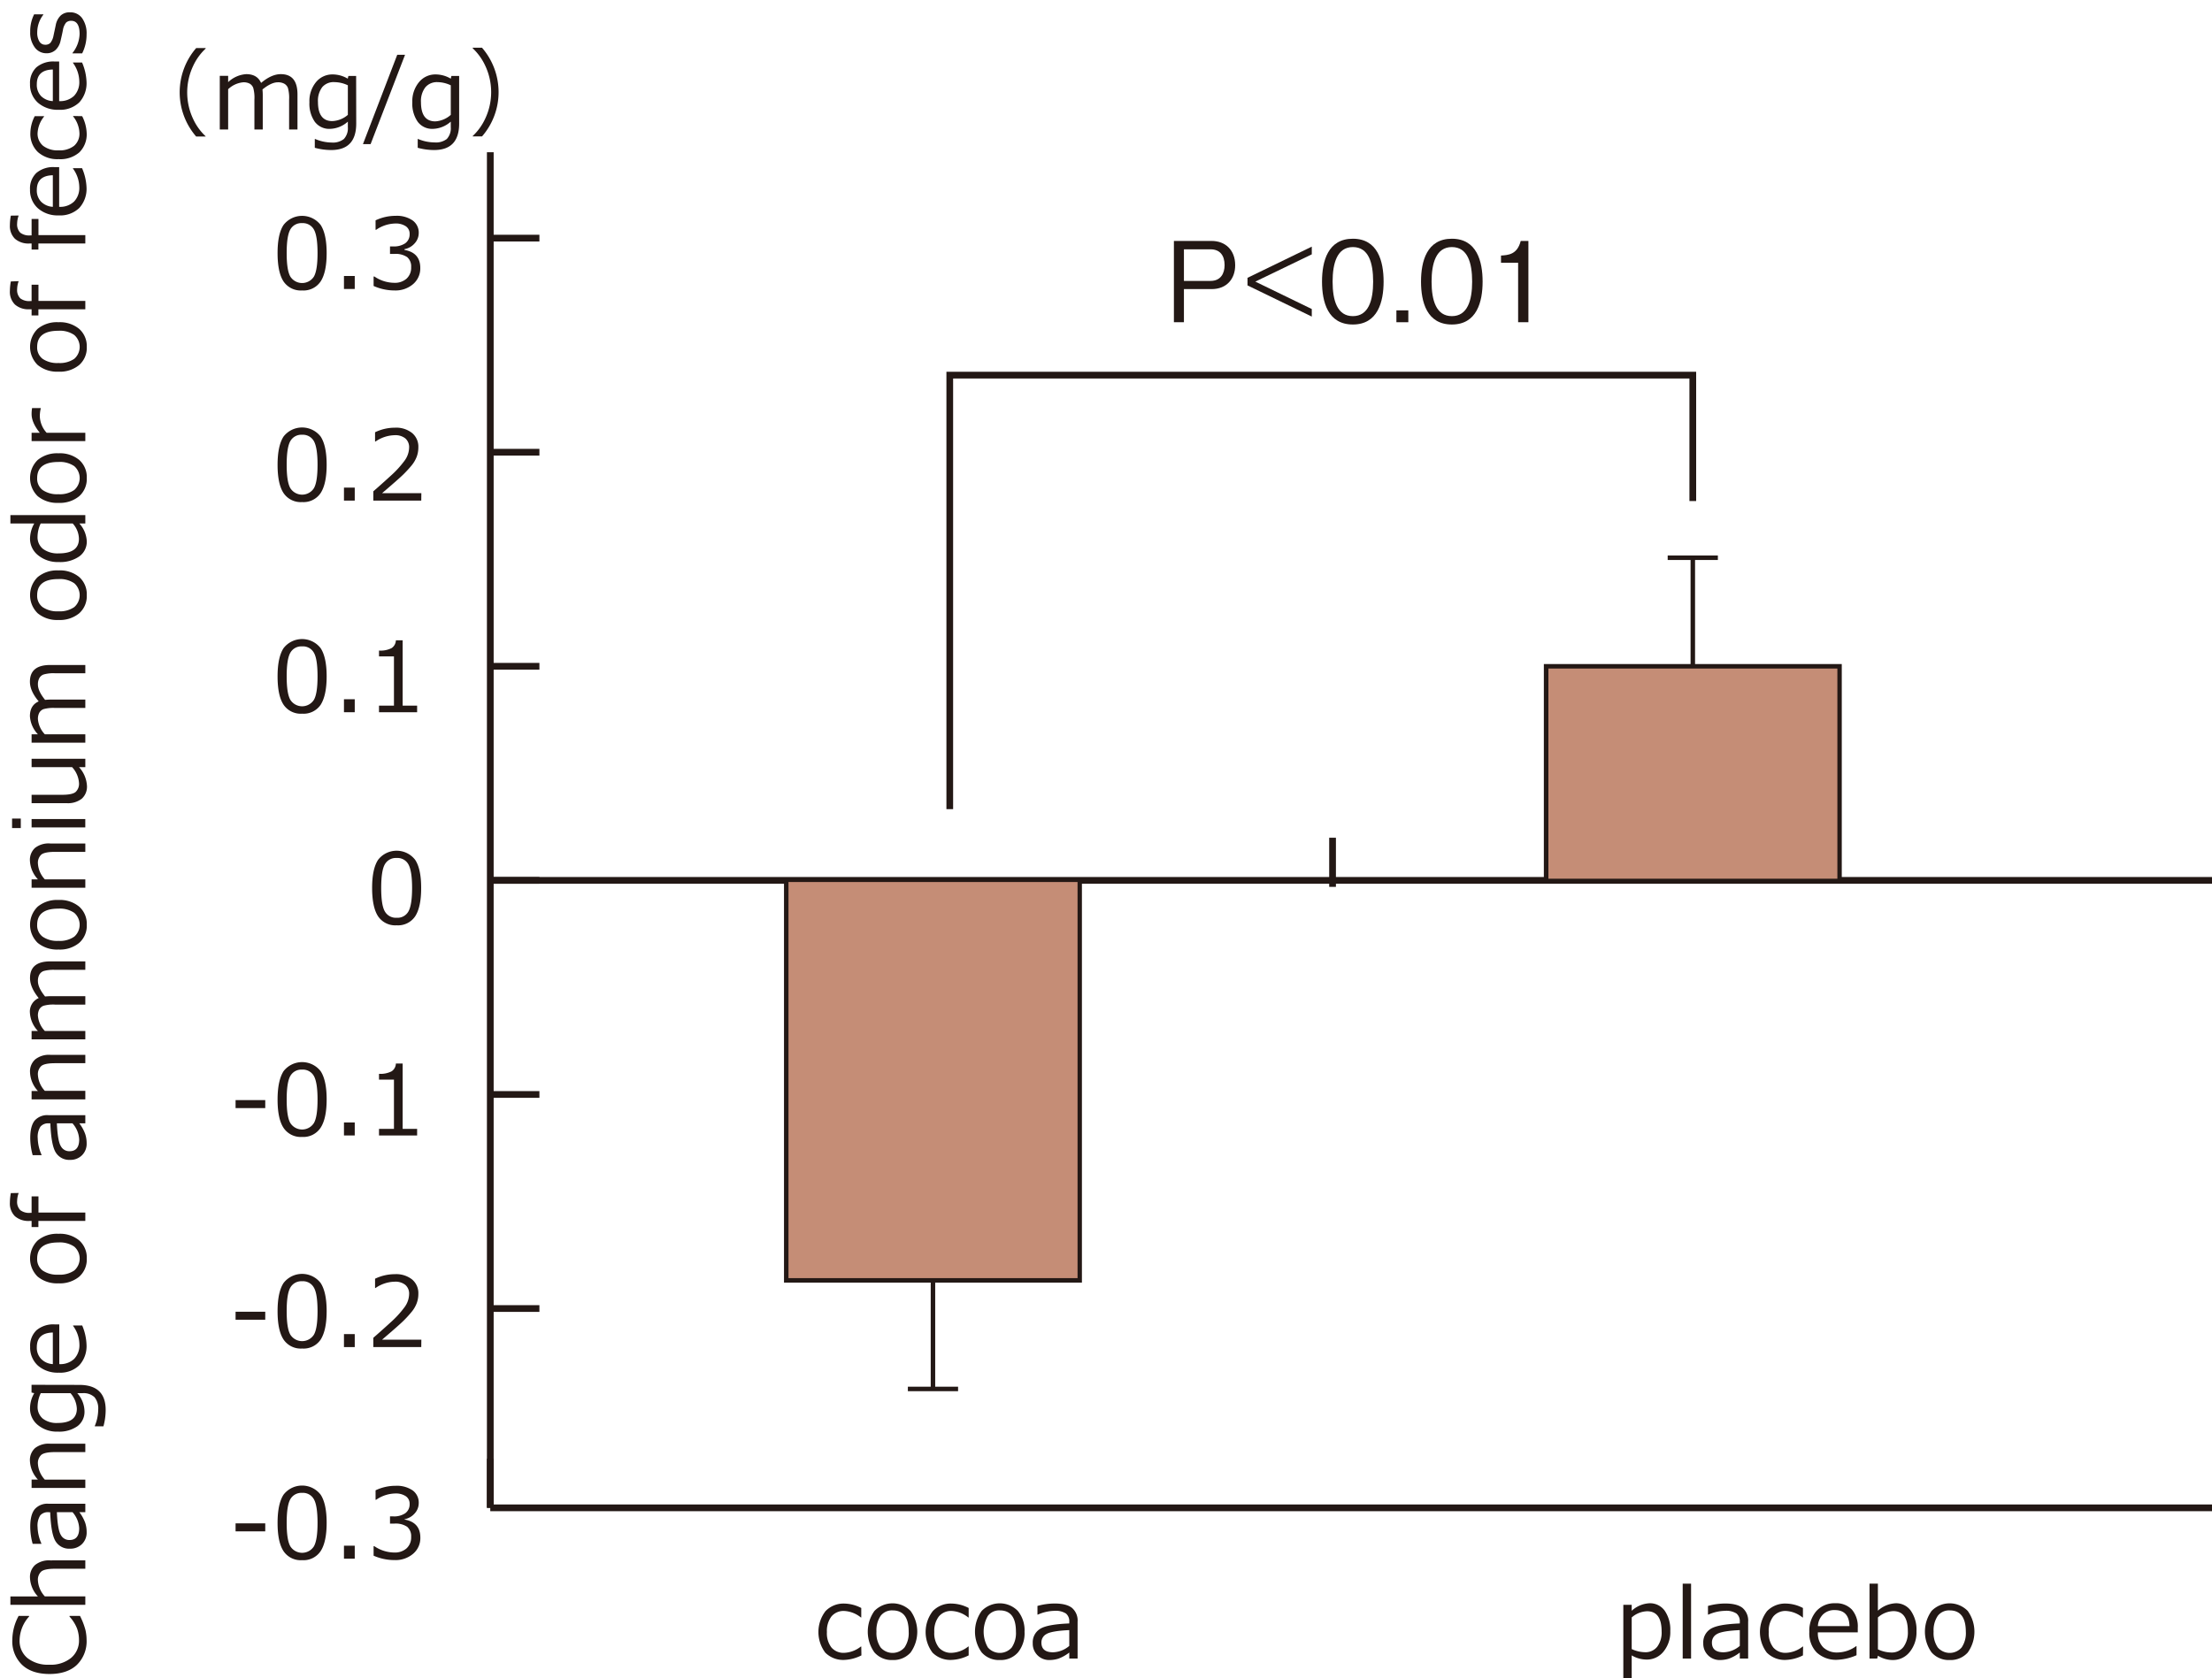 <svg id="レイヤー_1" data-name="レイヤー 1" xmlns="http://www.w3.org/2000/svg" viewBox="0 0 700 531.28"><defs><style>.cls-1{fill:#231815;}.cls-2{fill:#c58d76;}</style></defs><rect class="cls-1" x="154.09" y="461.74" width="2.13" height="15.55"/><rect class="cls-1" x="420.63" y="265.18" width="2.13" height="15.55"/><rect class="cls-1" x="155.15" y="413.14" width="15.55" height="2.13"/><rect class="cls-1" x="155.15" y="345.38" width="15.55" height="2.13"/><rect class="cls-1" x="155.15" y="277.61" width="15.55" height="2.13"/><rect class="cls-1" x="155.15" y="209.84" width="15.55" height="2.13"/><rect class="cls-1" x="155.15" y="142.08" width="15.55" height="2.13"/><rect class="cls-1" x="155.15" y="74.31" width="15.55" height="2.13"/><rect class="cls-1" x="155.15" y="277.61" width="544.85" height="2.13"/><rect class="cls-1" x="155.15" y="476.23" width="544.85" height="2.13"/><rect class="cls-1" x="154.09" y="48.19" width="2.13" height="429.1"/><polygon class="cls-1" points="301.62 256.13 299.5 256.13 299.5 117.68 536.76 117.68 536.76 158.6 534.63 158.6 534.63 119.81 301.62 119.81 301.62 256.13"/><rect class="cls-2" x="489.26" y="210.91" width="92.86" height="67.95"/><path class="cls-1" d="M582.84,279.57H488.56V210.2h94.28ZM490,278.15h91.45V211.62H490Z"/><rect class="cls-1" x="527.75" y="175.84" width="15.88" height="1.42"/><rect class="cls-1" x="534.99" y="176.55" width="1.42" height="34.36"/><rect class="cls-2" x="248.81" y="278.49" width="92.86" height="126.81"/><path class="cls-1" d="M342.38,406H248.1V277.78h94.28Zm-92.86-1.42H341V279.2H249.52Z"/><rect class="cls-1" x="287.3" y="438.95" width="15.89" height="1.42"/><rect class="cls-1" x="294.53" y="405.3" width="1.42" height="34.36"/><path class="cls-1" d="M383.44,91.51h-8.78V102h-3.17V76.27h11.95c4.27,0,7.44,2.82,7.44,7.69C390.88,88.3,388.16,91.51,383.44,91.51Zm-.35-12.59h-8.43v10h8.43c3.24,0,4.44-2.4,4.44-5C387.53,80.86,386.05,78.92,383.09,78.92Z"/><path class="cls-1" d="M394.78,90.34v-2.4l20.34-9.87v2.44l-17.87,8.63,17.87,8.68v2.39Z"/><path class="cls-1" d="M428.12,102.72c-7.89,0-9.76-7.09-9.76-13.58s1.87-13.57,9.76-13.57,9.73,7.16,9.73,13.57S436,102.72,428.12,102.72Zm0-24.51c-5,0-6.41,5.15-6.41,10.93,0,6,1.48,10.93,6.41,10.93s6.42-4.93,6.42-10.93S433.09,78.21,428.12,78.21Z"/><path class="cls-1" d="M441.9,102V98.24h3.77V102Z"/><path class="cls-1" d="M459.45,102.72c-7.9,0-9.76-7.09-9.76-13.58s1.86-13.57,9.76-13.57,9.73,7.16,9.73,13.57S467.35,102.72,459.45,102.72Zm0-24.51c-5,0-6.42,5.15-6.42,10.93,0,6,1.49,10.93,6.42,10.93s6.42-4.93,6.42-10.93S464.42,78.21,459.45,78.21Z"/><path class="cls-1" d="M480.42,102V83.18H475V80.89c2.29-.14,5.15-.31,6.24-4.62h2.43V102Z"/><path class="cls-1" d="M272.6,524a13,13,0,0,1-5.33,1.43,8,8,0,0,1-6.11-2.3,10.88,10.88,0,0,1,.07-13.13,7.89,7.89,0,0,1,6-2.4,12,12,0,0,1,5.32,1.4v3h-.12a9.12,9.12,0,0,0-5.26-2.06,5,5,0,0,0-4.05,1.73,7.54,7.54,0,0,0-1.44,4.94,7.37,7.37,0,0,0,1.44,4.9,5,5,0,0,0,4.05,1.68,9,9,0,0,0,5.26-2h.12Z"/><path class="cls-1" d="M282.46,525.47a7.23,7.23,0,0,1-5.74-2.41,11.27,11.27,0,0,1,0-13.13,8,8,0,0,1,11.44,0,11.31,11.31,0,0,1,0,13.17A7.27,7.27,0,0,1,282.46,525.47Zm0-15.71a4.48,4.48,0,0,0-3.78,1.73,8.18,8.18,0,0,0-1.32,5,8.1,8.1,0,0,0,1.32,5,5,5,0,0,0,7.56,0,8.1,8.1,0,0,0,1.32-5Q287.56,509.76,282.46,509.76Z"/><path class="cls-1" d="M306.54,524a13,13,0,0,1-5.33,1.43,8,8,0,0,1-6.11-2.3,10.84,10.84,0,0,1,.07-13.13,7.87,7.87,0,0,1,6.05-2.4,12,12,0,0,1,5.32,1.4v3h-.13a9.07,9.07,0,0,0-5.25-2.06,5,5,0,0,0-4.05,1.73,7.54,7.54,0,0,0-1.45,4.94,7.37,7.37,0,0,0,1.44,4.9,5.05,5.05,0,0,0,4.06,1.68,8.91,8.91,0,0,0,5.25-2h.13Z"/><path class="cls-1" d="M316.4,525.47a7.23,7.23,0,0,1-5.74-2.41,11.22,11.22,0,0,1,0-13.13,8,8,0,0,1,11.44,0,9.67,9.67,0,0,1,2.12,6.6,9.55,9.55,0,0,1-2.11,6.57A7.27,7.27,0,0,1,316.4,525.47Zm0-15.71a4.48,4.48,0,0,0-3.78,1.73,10,10,0,0,0,0,10,5,5,0,0,0,7.56,0,8.1,8.1,0,0,0,1.32-5Q321.5,509.76,316.4,509.76Z"/><path class="cls-1" d="M338.38,525v-1.9a12.9,12.9,0,0,1-3.49,1.95,9.53,9.53,0,0,1-2.79.42,5.15,5.15,0,0,1-5.28-5.33,5,5,0,0,1,2.23-4.47q2.24-1.5,9.33-1.78v-.51a3.17,3.17,0,0,0-1.05-2.63,6.06,6.06,0,0,0-3.71-.85,13.56,13.56,0,0,0-5.19,1.2h-.12v-2.75a20.2,20.2,0,0,1,5.42-.77q3.78,0,5.53,1.41a5.26,5.26,0,0,1,1.75,4.37V525Zm0-4V516c-3.74.17-6.15.59-7.22,1.24a3,3,0,0,0-1.6,2.72q0,3.06,3.7,3.06A8.29,8.29,0,0,0,338.38,521Z"/><path class="cls-1" d="M516.36,524v7.26h-2.65V508h2.65v1.88A9,9,0,0,1,522,507.5a5.71,5.71,0,0,1,4.79,2.34,10.48,10.48,0,0,1,1.78,6.44,9.7,9.7,0,0,1-2.16,6.54,6.75,6.75,0,0,1-5.33,2.51A9.52,9.52,0,0,1,516.36,524Zm0-12V522a10.43,10.43,0,0,0,4.19,1,4.71,4.71,0,0,0,3.88-1.73,7.5,7.5,0,0,0,1.4-4.87c0-4.24-1.53-6.37-4.59-6.37A7.73,7.73,0,0,0,516.36,512Z"/><path class="cls-1" d="M535.15,525H532.5V501.3h2.65Z"/><path class="cls-1" d="M550.57,525v-1.9a12.75,12.75,0,0,1-3.49,1.95,9.43,9.43,0,0,1-2.79.42,5.15,5.15,0,0,1-5.28-5.33,5,5,0,0,1,2.24-4.47c1.49-1,4.59-1.59,9.32-1.78v-.51a3.17,3.17,0,0,0-1.05-2.63,6,6,0,0,0-3.71-.85,13.6,13.6,0,0,0-5.19,1.2h-.12v-2.75a20.25,20.25,0,0,1,5.42-.77q3.78,0,5.53,1.41a5.26,5.26,0,0,1,1.76,4.37V525Zm0-4V516c-3.74.17-6.15.59-7.22,1.24a3,3,0,0,0-1.6,2.72q0,3.06,3.7,3.06A8.27,8.27,0,0,0,550.57,521Z"/><path class="cls-1" d="M570.55,524a13,13,0,0,1-5.33,1.43,8,8,0,0,1-6.1-2.3,10.86,10.86,0,0,1,.06-13.13,7.91,7.91,0,0,1,6.06-2.4,11.94,11.94,0,0,1,5.31,1.4v3h-.12a9.12,9.12,0,0,0-5.25-2.06,5,5,0,0,0-4,1.73,7.48,7.48,0,0,0-1.45,4.94,7.37,7.37,0,0,0,1.44,4.9,5.05,5.05,0,0,0,4.06,1.68,9,9,0,0,0,5.25-2h.12Z"/><path class="cls-1" d="M581.5,525.39a9,9,0,0,1-6.59-2.3,8.67,8.67,0,0,1-2.34-6.49,9.53,9.53,0,0,1,2.24-6.64,7.67,7.67,0,0,1,6-2.46,6.77,6.77,0,0,1,5.23,2,8.18,8.18,0,0,1,1.86,5.75v1.46H575.28a6.35,6.35,0,0,0,1.66,4.72,6.26,6.26,0,0,0,4.6,1.65,10.18,10.18,0,0,0,5.84-2h.13v2.87A17,17,0,0,1,581.5,525.39Zm-6.22-10.66h10q-.12-5.07-4.65-5.07a5.12,5.12,0,0,0-3.7,1.35A5.59,5.59,0,0,0,575.28,514.73Z"/><path class="cls-1" d="M594.28,524.1l-.23.9h-2.43V501.3h2.65v8.55a9.08,9.08,0,0,1,5.64-2.35,5.68,5.68,0,0,1,4.78,2.37,10.49,10.49,0,0,1,1.79,6.47,9.82,9.82,0,0,1-2.16,6.6,6.74,6.74,0,0,1-5.33,2.53A8.9,8.9,0,0,1,594.28,524.1Zm0-12.09v10.08a10.19,10.19,0,0,0,4.18,1,4.68,4.68,0,0,0,3.89-1.74,7.77,7.77,0,0,0,1.4-4.94q0-6.42-4.6-6.42A7.66,7.66,0,0,0,594.27,512Z"/><path class="cls-1" d="M617,525.47a7.23,7.23,0,0,1-5.74-2.41,11.27,11.27,0,0,1,0-13.13,8,8,0,0,1,11.44,0,11.31,11.31,0,0,1,0,13.17A7.27,7.27,0,0,1,617,525.47Zm0-15.71a4.48,4.48,0,0,0-3.78,1.73,8.18,8.18,0,0,0-1.32,5,8.1,8.1,0,0,0,1.32,5,5,5,0,0,0,7.56,0,8.1,8.1,0,0,0,1.32-5Q622.07,509.76,617,509.76Z"/><path class="cls-1" d="M83.94,484.74H74.55v-2.53h9.39Z"/><path class="cls-1" d="M95.61,493.86A6.55,6.55,0,0,1,89.72,491c-1.25-1.91-1.88-4.88-1.88-8.93s.63-7,1.89-8.94a7.41,7.41,0,0,1,11.74,0c1.26,1.92,1.9,4.89,1.9,8.9s-.63,7-1.89,8.95A6.52,6.52,0,0,1,95.61,493.86Zm0-21.3a4,4,0,0,0-3.73,2c-.78,1.37-1.16,3.86-1.16,7.48s.38,6.07,1.16,7.44a4.42,4.42,0,0,0,7.46,0q1.16-2.06,1.15-7.47t-1.14-7.4A3.94,3.94,0,0,0,95.61,472.56Z"/><path class="cls-1" d="M112.26,493.39h-3.41v-4.11h3.41Z"/><path class="cls-1" d="M118.23,492.44v-3h.24a11.34,11.34,0,0,0,6.32,2,5.55,5.55,0,0,0,3.86-1.31,4.67,4.67,0,0,0,1.46-3.65,3.88,3.88,0,0,0-1.27-3.19,6.53,6.53,0,0,0-4.09-1h-1.33V480h1a6.29,6.29,0,0,0,3.83-1,3.45,3.45,0,0,0,1.38-2.92,2.82,2.82,0,0,0-1.21-2.46,5.63,5.63,0,0,0-3.33-.87,11,11,0,0,0-6.07,2h-.17v-3a14.57,14.57,0,0,1,6.31-1.43,8.84,8.84,0,0,1,5.43,1.46,4.75,4.75,0,0,1,1.92,4,4.81,4.81,0,0,1-1.28,3.28,5.62,5.62,0,0,1-3.21,1.84V481c3.31.59,5,2.5,5,5.71a6.51,6.51,0,0,1-2.28,5.12,8.54,8.54,0,0,1-5.85,2A16.22,16.22,0,0,1,118.23,492.44Z"/><path class="cls-1" d="M83.94,417.75H74.55v-2.53h9.39Z"/><path class="cls-1" d="M95.61,426.87A6.55,6.55,0,0,1,89.72,424c-1.25-1.91-1.88-4.88-1.88-8.93s.63-7,1.89-8.94a7.41,7.41,0,0,1,11.74,0c1.26,1.92,1.9,4.89,1.9,8.9s-.63,7-1.89,9A6.51,6.51,0,0,1,95.61,426.87Zm0-21.3a4,4,0,0,0-3.73,2c-.78,1.36-1.16,3.85-1.16,7.47s.38,6.08,1.16,7.44a4.42,4.42,0,0,0,7.46,0q1.16-2,1.15-7.47t-1.14-7.4A3.94,3.94,0,0,0,95.61,405.57Z"/><path class="cls-1" d="M112.26,426.41h-3.41V422.3h3.41Z"/><path class="cls-1" d="M133.31,426.41H118.14v-2.94c1.6-1.39,3.41-3,5.41-4.83a31.56,31.56,0,0,0,4.46-4.85,7.24,7.24,0,0,0,1.46-4.19,3.62,3.62,0,0,0-1.22-2.89,5,5,0,0,0-3.34-1,11,11,0,0,0-6.07,2h-.15v-2.94a14.58,14.58,0,0,1,6.3-1.44,8.11,8.11,0,0,1,5.4,1.66,5.62,5.62,0,0,1,2,4.54,8.49,8.49,0,0,1-.5,2.94,9.57,9.57,0,0,1-1.57,2.72,36.37,36.37,0,0,1-2.56,2.82q-1.5,1.49-6.85,6.05h12.43Z"/><path class="cls-1" d="M83.94,350.76H74.55v-2.53h9.39Z"/><path class="cls-1" d="M95.61,359.89A6.55,6.55,0,0,1,89.72,357c-1.25-1.9-1.88-4.88-1.88-8.92s.63-7,1.89-9a7.43,7.43,0,0,1,11.74,0c1.26,1.92,1.9,4.89,1.9,8.91s-.63,7-1.89,8.95A6.52,6.52,0,0,1,95.61,359.89Zm0-21.31a4,4,0,0,0-3.73,2c-.78,1.36-1.16,3.85-1.16,7.48s.38,6.07,1.16,7.43a4.42,4.42,0,0,0,7.46,0q1.16-2,1.15-7.46c0-3.55-.38-6-1.14-7.4A4,4,0,0,0,95.61,338.58Z"/><path class="cls-1" d="M112.26,359.42h-3.41v-4.11h3.41Z"/><path class="cls-1" d="M132,359.42H119.94v-2.08h4.73v-15.6h-4.73v-1.83a7.67,7.67,0,0,0,4-.8,3.06,3.06,0,0,0,1.34-2.46h2.14v20.69H132Z"/><path class="cls-1" d="M125.53,292.9a6.55,6.55,0,0,1-5.89-2.86q-1.87-2.87-1.88-8.93t1.89-8.94a7.41,7.41,0,0,1,11.73,0q1.91,2.88,1.9,8.91c0,4.05-.63,7-1.88,8.95A6.53,6.53,0,0,1,125.53,292.9Zm0-21.31a4,4,0,0,0-3.74,2q-1.16,2-1.16,7.48t1.16,7.44a4,4,0,0,0,3.74,2,3.94,3.94,0,0,0,3.72-2q1.16-2.06,1.16-7.47c0-3.54-.39-6-1.15-7.4A3.94,3.94,0,0,0,125.53,271.59Z"/><path class="cls-1" d="M95.61,225.91a6.55,6.55,0,0,1-5.89-2.86c-1.25-1.91-1.88-4.88-1.88-8.93s.63-7,1.89-8.94a7.41,7.41,0,0,1,11.74,0c1.26,1.92,1.9,4.89,1.9,8.9s-.63,7-1.89,9A6.51,6.51,0,0,1,95.61,225.91Zm0-21.3a4,4,0,0,0-3.73,2c-.78,1.36-1.16,3.85-1.16,7.47s.38,6.08,1.16,7.44a4.42,4.42,0,0,0,7.46,0q1.16-2,1.15-7.47t-1.14-7.4A3.94,3.94,0,0,0,95.61,204.61Z"/><path class="cls-1" d="M112.26,225.45h-3.41v-4.11h3.41Z"/><path class="cls-1" d="M132,225.45H119.94v-2.08h4.73v-15.6h-4.73v-1.84a7.59,7.59,0,0,0,4-.79,3.06,3.06,0,0,0,1.34-2.46h2.14v20.69H132Z"/><path class="cls-1" d="M95.61,158.93a6.55,6.55,0,0,1-5.89-2.87c-1.25-1.9-1.88-4.88-1.88-8.92s.63-7,1.89-8.95a7.43,7.43,0,0,1,11.74,0c1.26,1.92,1.9,4.89,1.9,8.91s-.63,7-1.89,8.95A6.52,6.52,0,0,1,95.61,158.93Zm0-21.31a4,4,0,0,0-3.73,2c-.78,1.36-1.16,3.85-1.16,7.48s.38,6.07,1.16,7.43a4.42,4.42,0,0,0,7.46,0q1.16-2,1.15-7.46c0-3.55-.38-6-1.14-7.4A4,4,0,0,0,95.61,137.62Z"/><path class="cls-1" d="M112.26,158.46h-3.41v-4.11h3.41Z"/><path class="cls-1" d="M133.31,158.46H118.14v-2.94c1.6-1.38,3.41-3,5.41-4.83a31.1,31.1,0,0,0,4.46-4.85,7.22,7.22,0,0,0,1.46-4.18,3.62,3.62,0,0,0-1.22-2.9,5,5,0,0,0-3.34-1,11,11,0,0,0-6.07,2h-.15v-2.93a14.45,14.45,0,0,1,6.3-1.45,8.11,8.11,0,0,1,5.4,1.67,5.59,5.59,0,0,1,2,4.54,8.47,8.47,0,0,1-.5,2.93,9.76,9.76,0,0,1-1.57,2.73c-.72.88-1.57,1.82-2.56,2.81s-3.28,3-6.85,6.05h12.43Z"/><path class="cls-1" d="M95.61,91.94a6.57,6.57,0,0,1-5.89-2.86q-1.87-2.86-1.88-8.93t1.89-8.94a7.42,7.42,0,0,1,11.74,0c1.26,1.92,1.9,4.89,1.9,8.91s-.63,7-1.89,8.95A6.52,6.52,0,0,1,95.61,91.94Zm0-21.31a4,4,0,0,0-3.73,2c-.78,1.36-1.16,3.85-1.16,7.48s.38,6.07,1.16,7.44a4.43,4.43,0,0,0,7.46,0q1.16-2.06,1.15-7.47t-1.14-7.4A4,4,0,0,0,95.61,70.63Z"/><path class="cls-1" d="M112.26,91.47h-3.41V87.36h3.41Z"/><path class="cls-1" d="M118.23,90.52v-3h.24a11.32,11.32,0,0,0,6.32,2,5.51,5.51,0,0,0,3.86-1.31,4.64,4.64,0,0,0,1.46-3.64,3.86,3.86,0,0,0-1.27-3.19,6.53,6.53,0,0,0-4.09-1h-1.33V78h1a6.29,6.29,0,0,0,3.83-1,3.46,3.46,0,0,0,1.38-2.92,2.82,2.82,0,0,0-1.21-2.46,5.63,5.63,0,0,0-3.33-.87,11,11,0,0,0-6.07,2h-.17v-3a14.72,14.72,0,0,1,6.31-1.43,8.77,8.77,0,0,1,5.43,1.47,4.73,4.73,0,0,1,1.92,4A4.83,4.83,0,0,1,131.25,77,5.62,5.62,0,0,1,128,78.87v.24q5,.89,5,5.71a6.53,6.53,0,0,1-2.28,5.12,8.54,8.54,0,0,1-5.85,2A16.22,16.22,0,0,1,118.23,90.52Z"/><path class="cls-1" d="M65.08,43.22h-3a21.39,21.39,0,0,1,0-28h3v.16a17.67,17.67,0,0,0-4,5.58,19.66,19.66,0,0,0,0,16.61,17.67,17.67,0,0,0,4,5.58Z"/><path class="cls-1" d="M91.49,41V31.51a11.57,11.57,0,0,0-.38-3.68,2.59,2.59,0,0,0-1.18-1.35,4.1,4.1,0,0,0-2-.43c-1.38,0-3,.75-4.87,2.27a18.11,18.11,0,0,1,.09,2V41H80.51V31.51a11.53,11.53,0,0,0-.38-3.72A2.61,2.61,0,0,0,79,26.47a4.11,4.11,0,0,0-2-.42,7.91,7.91,0,0,0-4.8,2.19V41H69.55V24H72.2v2a9.15,9.15,0,0,1,5.72-2.53q3.48,0,4.7,2.78,3.28-2.77,6.23-2.78c3.53,0,5.29,2.13,5.29,6.41V41Z"/><path class="cls-1" d="M112.73,39.11q0,8.39-7.93,8.38a19.54,19.54,0,0,1-5.18-.71V44h.12A13.66,13.66,0,0,0,105,45.12,5.58,5.58,0,0,0,108.82,44a5,5,0,0,0,1.26-3.78V38.5a8.79,8.79,0,0,1-5.7,2.29,5.69,5.69,0,0,1-4.75-2.23,10,10,0,0,1-1.71-6.18A9.44,9.44,0,0,1,100,26a6.66,6.66,0,0,1,5.25-2.44,9.43,9.43,0,0,1,4.8,1.34l.2-.86h2.45Zm-2.65-2.75V27a10,10,0,0,0-4.18-1A4.76,4.76,0,0,0,102,27.55a7.12,7.12,0,0,0-1.38,4.7c0,4,1.5,6.08,4.52,6.08A8,8,0,0,0,110.08,36.36Z"/><path class="cls-1" d="M128.18,17.34l-10.9,28.28h-2.42l10.85-28.28Z"/><path class="cls-1" d="M145.3,39.11q0,8.39-7.93,8.38a19.49,19.49,0,0,1-5.18-.71V44h.12a13.62,13.62,0,0,0,5.21,1.08A5.61,5.61,0,0,0,141.39,44a5,5,0,0,0,1.26-3.78V38.5a8.82,8.82,0,0,1-5.71,2.29,5.68,5.68,0,0,1-4.74-2.23,10,10,0,0,1-1.72-6.18A9.44,9.44,0,0,1,132.6,26a6.66,6.66,0,0,1,5.25-2.44,9.48,9.48,0,0,1,4.8,1.34l.2-.86h2.45Zm-2.65-2.75V27a10.07,10.07,0,0,0-4.19-1,4.78,4.78,0,0,0-3.86,1.64,7.12,7.12,0,0,0-1.38,4.7q0,6.07,4.52,6.08A8,8,0,0,0,142.65,36.36Z"/><path class="cls-1" d="M157.78,29.18a21.34,21.34,0,0,1-5.24,14h-2.95v-.12a17.83,17.83,0,0,0,4-5.59,19.64,19.64,0,0,0,0-16.6,17.83,17.83,0,0,0-4-5.59v-.17h2.95A21.5,21.5,0,0,1,157.78,29.18Z"/><path class="cls-1" d="M27.4,519a10.43,10.43,0,0,1-3.07,8q-3.07,2.89-8.66,2.89T7,527A10.31,10.31,0,0,1,3.9,519a16.16,16.16,0,0,1,2-7.5h3.3v.21a11.47,11.47,0,0,0-3,7.47,7,7,0,0,0,2.49,5.67,10.42,10.42,0,0,0,6.92,2.1,10.15,10.15,0,0,0,6.87-2.14A7.09,7.09,0,0,0,25,519.16a10.84,10.84,0,0,0-.61-3.65A12.32,12.32,0,0,0,22,511.72v-.21h3.32A22.8,22.8,0,0,1,27.05,516,14.45,14.45,0,0,1,27.4,519Z"/><path class="cls-1" d="M27,493.92v2.65H17.48c-2.22,0-3.69.29-4.41.88A3.51,3.51,0,0,0,12,500.32a8.1,8.1,0,0,0,2.18,5H27V508H3.29v-2.65H12a9.21,9.21,0,0,1-2.51-5.92,5.1,5.1,0,0,1,1.65-4.07,7,7,0,0,1,4.76-1.43Z"/><path class="cls-1" d="M27,478.66H25.1A12.53,12.53,0,0,1,27,482.15a9.42,9.42,0,0,1,.42,2.78A5.09,5.09,0,0,1,26,488.71a5.15,5.15,0,0,1-3.82,1.51A5,5,0,0,1,17.66,488c-1-1.49-1.59-4.6-1.78-9.32h-.51a3.18,3.18,0,0,0-2.63,1,6,6,0,0,0-.85,3.7,13.45,13.45,0,0,0,1.21,5.2v.12H10.34a20.72,20.72,0,0,1-.77-5.42q0-3.78,1.41-5.54A5.3,5.3,0,0,1,15.35,476H27Zm-4,0H18c.17,3.74.59,6.15,1.25,7.21A3,3,0,0,0,22,487.48q3.06,0,3.06-3.71A8.21,8.21,0,0,0,22.94,478.66Z"/><path class="cls-1" d="M27,457v2.65H17.46c-2.21,0-3.67.29-4.39.88A3.51,3.51,0,0,0,12,463.37a8.08,8.08,0,0,0,2.19,5H27V471H10v-2.65h2a9.23,9.23,0,0,1-2.53-5.92,5.1,5.1,0,0,1,1.65-4.07A7,7,0,0,1,15.91,457Z"/><path class="cls-1" d="M25.07,438.38q8.37,0,8.37,7.93a19.49,19.49,0,0,1-.71,5.18H30v-.12a13.62,13.62,0,0,0,1.08-5.21,5.61,5.61,0,0,0-1.16-3.87A5,5,0,0,0,26.13,441H24.45a8.82,8.82,0,0,1,2.29,5.71,5.68,5.68,0,0,1-2.23,4.74,10,10,0,0,1-6.18,1.72,9.46,9.46,0,0,1-6.39-2.12,6.66,6.66,0,0,1-2.44-5.25,9.48,9.48,0,0,1,1.34-4.8l-.86-.2v-2.45ZM22.31,441H12.9a10,10,0,0,0-1,4.19,4.78,4.78,0,0,0,1.64,3.86,7.12,7.12,0,0,0,4.7,1.38q6.07,0,6.08-4.52A8,8,0,0,0,22.31,441Z"/><path class="cls-1" d="M27.38,425.58a9,9,0,0,1-2.29,6.59,8.7,8.7,0,0,1-6.5,2.34A9.49,9.49,0,0,1,12,432.27a7.67,7.67,0,0,1-2.46-5.95,6.77,6.77,0,0,1,2-5.23,8.21,8.21,0,0,1,5.76-1.86h1.46V431.8a6.36,6.36,0,0,0,4.72-1.66,6.26,6.26,0,0,0,1.65-4.6,10.12,10.12,0,0,0-2-5.84v-.13h2.88A17.12,17.12,0,0,1,27.38,425.58ZM16.72,431.8v-10q-5.07.12-5.07,4.65a5.09,5.09,0,0,0,1.36,3.7A5.59,5.59,0,0,0,16.72,431.8Z"/><path class="cls-1" d="M27.46,398.39a7.26,7.26,0,0,1-2.4,5.74,9.63,9.63,0,0,1-6.56,2.1,9.62,9.62,0,0,1-6.58-2.12,8,8,0,0,1,0-11.44,9.58,9.58,0,0,1,6.59-2.12,9.55,9.55,0,0,1,6.57,2.11A7.27,7.27,0,0,1,27.46,398.39Zm-15.7,0a4.45,4.45,0,0,0,1.73,3.78,8.13,8.13,0,0,0,5,1.32,8.06,8.06,0,0,0,5-1.32,5,5,0,0,0,0-7.56,8.06,8.06,0,0,0-5-1.32C14,393.29,11.76,395,11.76,398.39Z"/><path class="cls-1" d="M5.87,377.63v.09a8,8,0,0,0-.45,2.45,3.71,3.71,0,0,0,1,2.89,4.54,4.54,0,0,0,3.11.86H10v-5.21h2.17v5.12H27v2.65H12.15v1.94H10v-1.94H9.32a6.48,6.48,0,0,1-4.6-1.5,5.66,5.66,0,0,1-1.59-4.31,17.32,17.32,0,0,1,.3-3Z"/><path class="cls-1" d="M27,355.59H25.1A12.53,12.53,0,0,1,27,359.08a9.42,9.42,0,0,1,.42,2.78A5.09,5.09,0,0,1,26,365.64a5.15,5.15,0,0,1-3.82,1.51,5,5,0,0,1-4.47-2.24c-1-1.49-1.59-4.6-1.78-9.32h-.51a3.18,3.18,0,0,0-2.63,1.05,6,6,0,0,0-.85,3.7,13.45,13.45,0,0,0,1.21,5.2v.12H10.34a20.72,20.72,0,0,1-.77-5.42q0-3.78,1.41-5.54A5.3,5.3,0,0,1,15.35,353H27Zm-4,0H18c.17,3.74.59,6.15,1.25,7.21A3,3,0,0,0,22,364.41q3.06,0,3.06-3.71A8.21,8.21,0,0,0,22.94,355.59Z"/><path class="cls-1" d="M27,333.9v2.65H17.46c-2.21,0-3.67.29-4.39.88A3.51,3.51,0,0,0,12,340.3a8.08,8.08,0,0,0,2.19,5H27V348H10v-2.65h2A9.23,9.23,0,0,1,9.5,339.4a5.07,5.07,0,0,1,1.65-4.06,7,7,0,0,1,4.76-1.44Z"/><path class="cls-1" d="M27,307H17.46a11.57,11.57,0,0,0-3.68.38,2.59,2.59,0,0,0-1.35,1.18,4.07,4.07,0,0,0-.43,2c0,1.38.75,3,2.27,4.87a18.11,18.11,0,0,1,2-.09H27V318H17.46a11.24,11.24,0,0,0-3.72.38,2.61,2.61,0,0,0-1.32,1.16,4.09,4.09,0,0,0-.42,2,7.91,7.91,0,0,0,2.19,4.81H27v2.65H10v-2.65h2a9.15,9.15,0,0,1-2.53-5.73,4.64,4.64,0,0,1,2.78-4.69Q9.5,312.55,9.5,309.6c0-3.52,2.13-5.28,6.41-5.28H27Z"/><path class="cls-1" d="M27.46,292.73a7.22,7.22,0,0,1-2.4,5.73,9.58,9.58,0,0,1-6.56,2.11,9.67,9.67,0,0,1-6.58-2.12,8,8,0,0,1,0-11.45,9.63,9.63,0,0,1,6.59-2.12A9.56,9.56,0,0,1,25.07,287,7.27,7.27,0,0,1,27.46,292.73Zm-15.7,0a4.45,4.45,0,0,0,1.73,3.77,8.06,8.06,0,0,0,5,1.33,8,8,0,0,0,5-1.33,5,5,0,0,0,0-7.55,8,8,0,0,0-5-1.33C14,287.62,11.76,289.32,11.76,292.73Z"/><path class="cls-1" d="M27,267v2.65H17.46c-2.21,0-3.67.29-4.39.87A3.53,3.53,0,0,0,12,273.35a8,8,0,0,0,2.19,5H27V281H10v-2.65h2a9.23,9.23,0,0,1-2.53-5.91,5.09,5.09,0,0,1,1.65-4.07A7,7,0,0,1,15.91,267Z"/><path class="cls-1" d="M6.58,259.11v3H3.82v-3Zm20.41.16v2.65H10v-2.65Z"/><path class="cls-1" d="M27,240.18v2.65h-2a9.53,9.53,0,0,1,2.52,5.92,5.1,5.1,0,0,1-1.65,4.08,7.06,7.06,0,0,1-4.72,1.41H10v-2.65h9.56c2.19,0,3.64-.29,4.35-.88A3.51,3.51,0,0,0,25,247.84a8.16,8.16,0,0,0-2.18-5H10v-2.65Z"/><path class="cls-1" d="M27,213.12H17.46a11.19,11.19,0,0,0-3.68.39,2.53,2.53,0,0,0-1.35,1.17,4.11,4.11,0,0,0-.43,2c0,1.37.75,3,2.27,4.86a18.11,18.11,0,0,1,2-.09H27v2.65H17.46a11.53,11.53,0,0,0-3.72.38,2.65,2.65,0,0,0-1.32,1.16,4.11,4.11,0,0,0-.42,2,7.91,7.91,0,0,0,2.19,4.8H27v2.65H10v-2.65h2a9.13,9.13,0,0,1-2.53-5.72q0-3.48,2.78-4.7c-1.85-2.19-2.78-4.26-2.78-6.23,0-3.52,2.13-5.29,6.41-5.29H27Z"/><path class="cls-1" d="M27.46,188.4a7.26,7.26,0,0,1-2.4,5.74,9.63,9.63,0,0,1-6.56,2.11,9.63,9.63,0,0,1-6.58-2.13,8,8,0,0,1,0-11.44,9.58,9.58,0,0,1,6.59-2.12,9.55,9.55,0,0,1,6.57,2.11A7.27,7.27,0,0,1,27.46,188.4Zm-15.7,0a4.45,4.45,0,0,0,1.73,3.78,8.13,8.13,0,0,0,5,1.33,8.06,8.06,0,0,0,5-1.33,5,5,0,0,0,0-7.56,8.06,8.06,0,0,0-5-1.32C14,183.3,11.76,185,11.76,188.4Z"/><path class="cls-1" d="M27,165.7H25.11a9,9,0,0,1,2.35,5.63,5.71,5.71,0,0,1-2.36,4.79,10.5,10.5,0,0,1-6.46,1.79,9.86,9.86,0,0,1-6.6-2.16,6.69,6.69,0,0,1-2.54-5.31,10.07,10.07,0,0,1,1.34-4.74H3.29v-2.65H27Zm-4,0H12.88a10,10,0,0,0-1,4.17,4.75,4.75,0,0,0,1.75,3.9,7.77,7.77,0,0,0,4.94,1.4q6.4,0,6.41-4.6A7.34,7.34,0,0,0,23,165.7Z"/><path class="cls-1" d="M27.46,151.33a7.26,7.26,0,0,1-2.4,5.74,9.63,9.63,0,0,1-6.56,2.11,9.63,9.63,0,0,1-6.58-2.13,8,8,0,0,1,0-11.44,9.63,9.63,0,0,1,6.59-2.12,9.55,9.55,0,0,1,6.57,2.11A7.27,7.27,0,0,1,27.46,151.33Zm-15.7,0a4.45,4.45,0,0,0,1.73,3.78,8.06,8.06,0,0,0,5,1.33,8,8,0,0,0,5-1.33,5,5,0,0,0,0-7.56,8.06,8.06,0,0,0-5-1.32C14,146.23,11.76,147.93,11.76,151.33Z"/><path class="cls-1" d="M27,139.62H10V137H12.6Q10,133.78,10,131.08a12.39,12.39,0,0,1,.15-1.91H12.9v.11a10.72,10.72,0,0,0-.3,2.52A8.11,8.11,0,0,0,14.77,137H27Z"/><path class="cls-1" d="M27.46,109.81a7.22,7.22,0,0,1-2.4,5.73,9.58,9.58,0,0,1-6.56,2.11,9.67,9.67,0,0,1-6.58-2.12,8,8,0,0,1,0-11.44A9.58,9.58,0,0,1,18.5,102a9.56,9.56,0,0,1,6.57,2.12A7.27,7.27,0,0,1,27.46,109.81Zm-15.7,0a4.48,4.48,0,0,0,1.73,3.78,8.13,8.13,0,0,0,5,1.32,8.06,8.06,0,0,0,5-1.32,5,5,0,0,0,0-7.56,8,8,0,0,0-5-1.33C14,104.7,11.76,106.4,11.76,109.81Z"/><path class="cls-1" d="M5.87,89v.1a8,8,0,0,0-.45,2.45,3.72,3.72,0,0,0,1,2.89,4.59,4.59,0,0,0,3.11.86H10V90.13h2.17v5.12H27V97.9H12.15v1.94H10V97.9H9.32a6.44,6.44,0,0,1-4.6-1.51,5.64,5.64,0,0,1-1.59-4.3,17.43,17.43,0,0,1,.3-3Z"/><path class="cls-1" d="M5.87,68.22v.09a8.1,8.1,0,0,0-.45,2.46,3.72,3.72,0,0,0,1,2.89,4.59,4.59,0,0,0,3.11.86H10V69.31h2.17v5.12H27v2.65H12.15V79H10V77.08H9.32a6.49,6.49,0,0,1-4.6-1.51,5.65,5.65,0,0,1-1.59-4.31,17.41,17.41,0,0,1,.3-3Z"/><path class="cls-1" d="M27.38,59.25a9,9,0,0,1-2.29,6.58,8.66,8.66,0,0,1-6.5,2.35A9.45,9.45,0,0,1,12,65.93,7.64,7.64,0,0,1,9.5,60a6.79,6.79,0,0,1,2-5.24,8.21,8.21,0,0,1,5.76-1.86h1.46V65.47a6.37,6.37,0,0,0,4.72-1.67,6.24,6.24,0,0,0,1.65-4.6,10.17,10.17,0,0,0-2-5.84v-.12h2.88A17.07,17.07,0,0,1,27.38,59.25ZM16.72,65.47v-10q-5.07.12-5.07,4.66A5.1,5.1,0,0,0,13,63.84,5.64,5.64,0,0,0,16.72,65.47Z"/><path class="cls-1" d="M26,36.77a12.83,12.83,0,0,1,1.43,5.33,8,8,0,0,1-2.3,6.11,9.19,9.19,0,0,1-6.56,2.17A9.26,9.26,0,0,1,12,48.14a7.94,7.94,0,0,1-2.39-6.06A11.84,11.84,0,0,1,11,36.77h2.95v.12a9.05,9.05,0,0,0-2.06,5.25,5,5,0,0,0,1.73,4,7.46,7.46,0,0,0,4.94,1.45,7.34,7.34,0,0,0,4.89-1.44,5.06,5.06,0,0,0,1.69-4.06,8.91,8.91,0,0,0-2-5.25v-.12Z"/><path class="cls-1" d="M27.38,25.82a9,9,0,0,1-2.29,6.59,8.7,8.7,0,0,1-6.5,2.34A9.49,9.49,0,0,1,12,32.51,7.67,7.67,0,0,1,9.5,26.56a6.77,6.77,0,0,1,2-5.23,8.21,8.21,0,0,1,5.76-1.86h1.46V32a6.36,6.36,0,0,0,4.72-1.66,6.24,6.24,0,0,0,1.65-4.6,10.12,10.12,0,0,0-2-5.84v-.12h2.88A17.08,17.08,0,0,1,27.38,25.82ZM16.72,32v-10q-5.07.12-5.07,4.65A5.13,5.13,0,0,0,13,30.42,5.63,5.63,0,0,0,16.72,32Z"/><path class="cls-1" d="M27.4,10.9a13.3,13.3,0,0,1-1.4,6H22.93v-.11a10.16,10.16,0,0,0,2.26-6c0-2.8-.89-4.2-2.65-4.2a2.24,2.24,0,0,0-1.62.56,5,5,0,0,0-1,2.32c-.19,1-.44,2.11-.74,3.39a5.61,5.61,0,0,1-1.59,2.95,4.13,4.13,0,0,1-2.91,1.05A4.48,4.48,0,0,1,11,15a7.73,7.73,0,0,1-1.44-4.91,11.85,11.85,0,0,1,1.24-5.55h2.92v.1a9.23,9.23,0,0,0-1.94,5.59,5.32,5.32,0,0,0,.67,2.88,2.08,2.08,0,0,0,1.85,1.05,2.21,2.21,0,0,0,1.62-.56,5.19,5.19,0,0,0,1-2.26L17.63,8a5.68,5.68,0,0,1,1.59-3.1,4.13,4.13,0,0,1,2.94-1A4.53,4.53,0,0,1,26,5.77,8.31,8.31,0,0,1,27.4,10.9Z"/></svg>